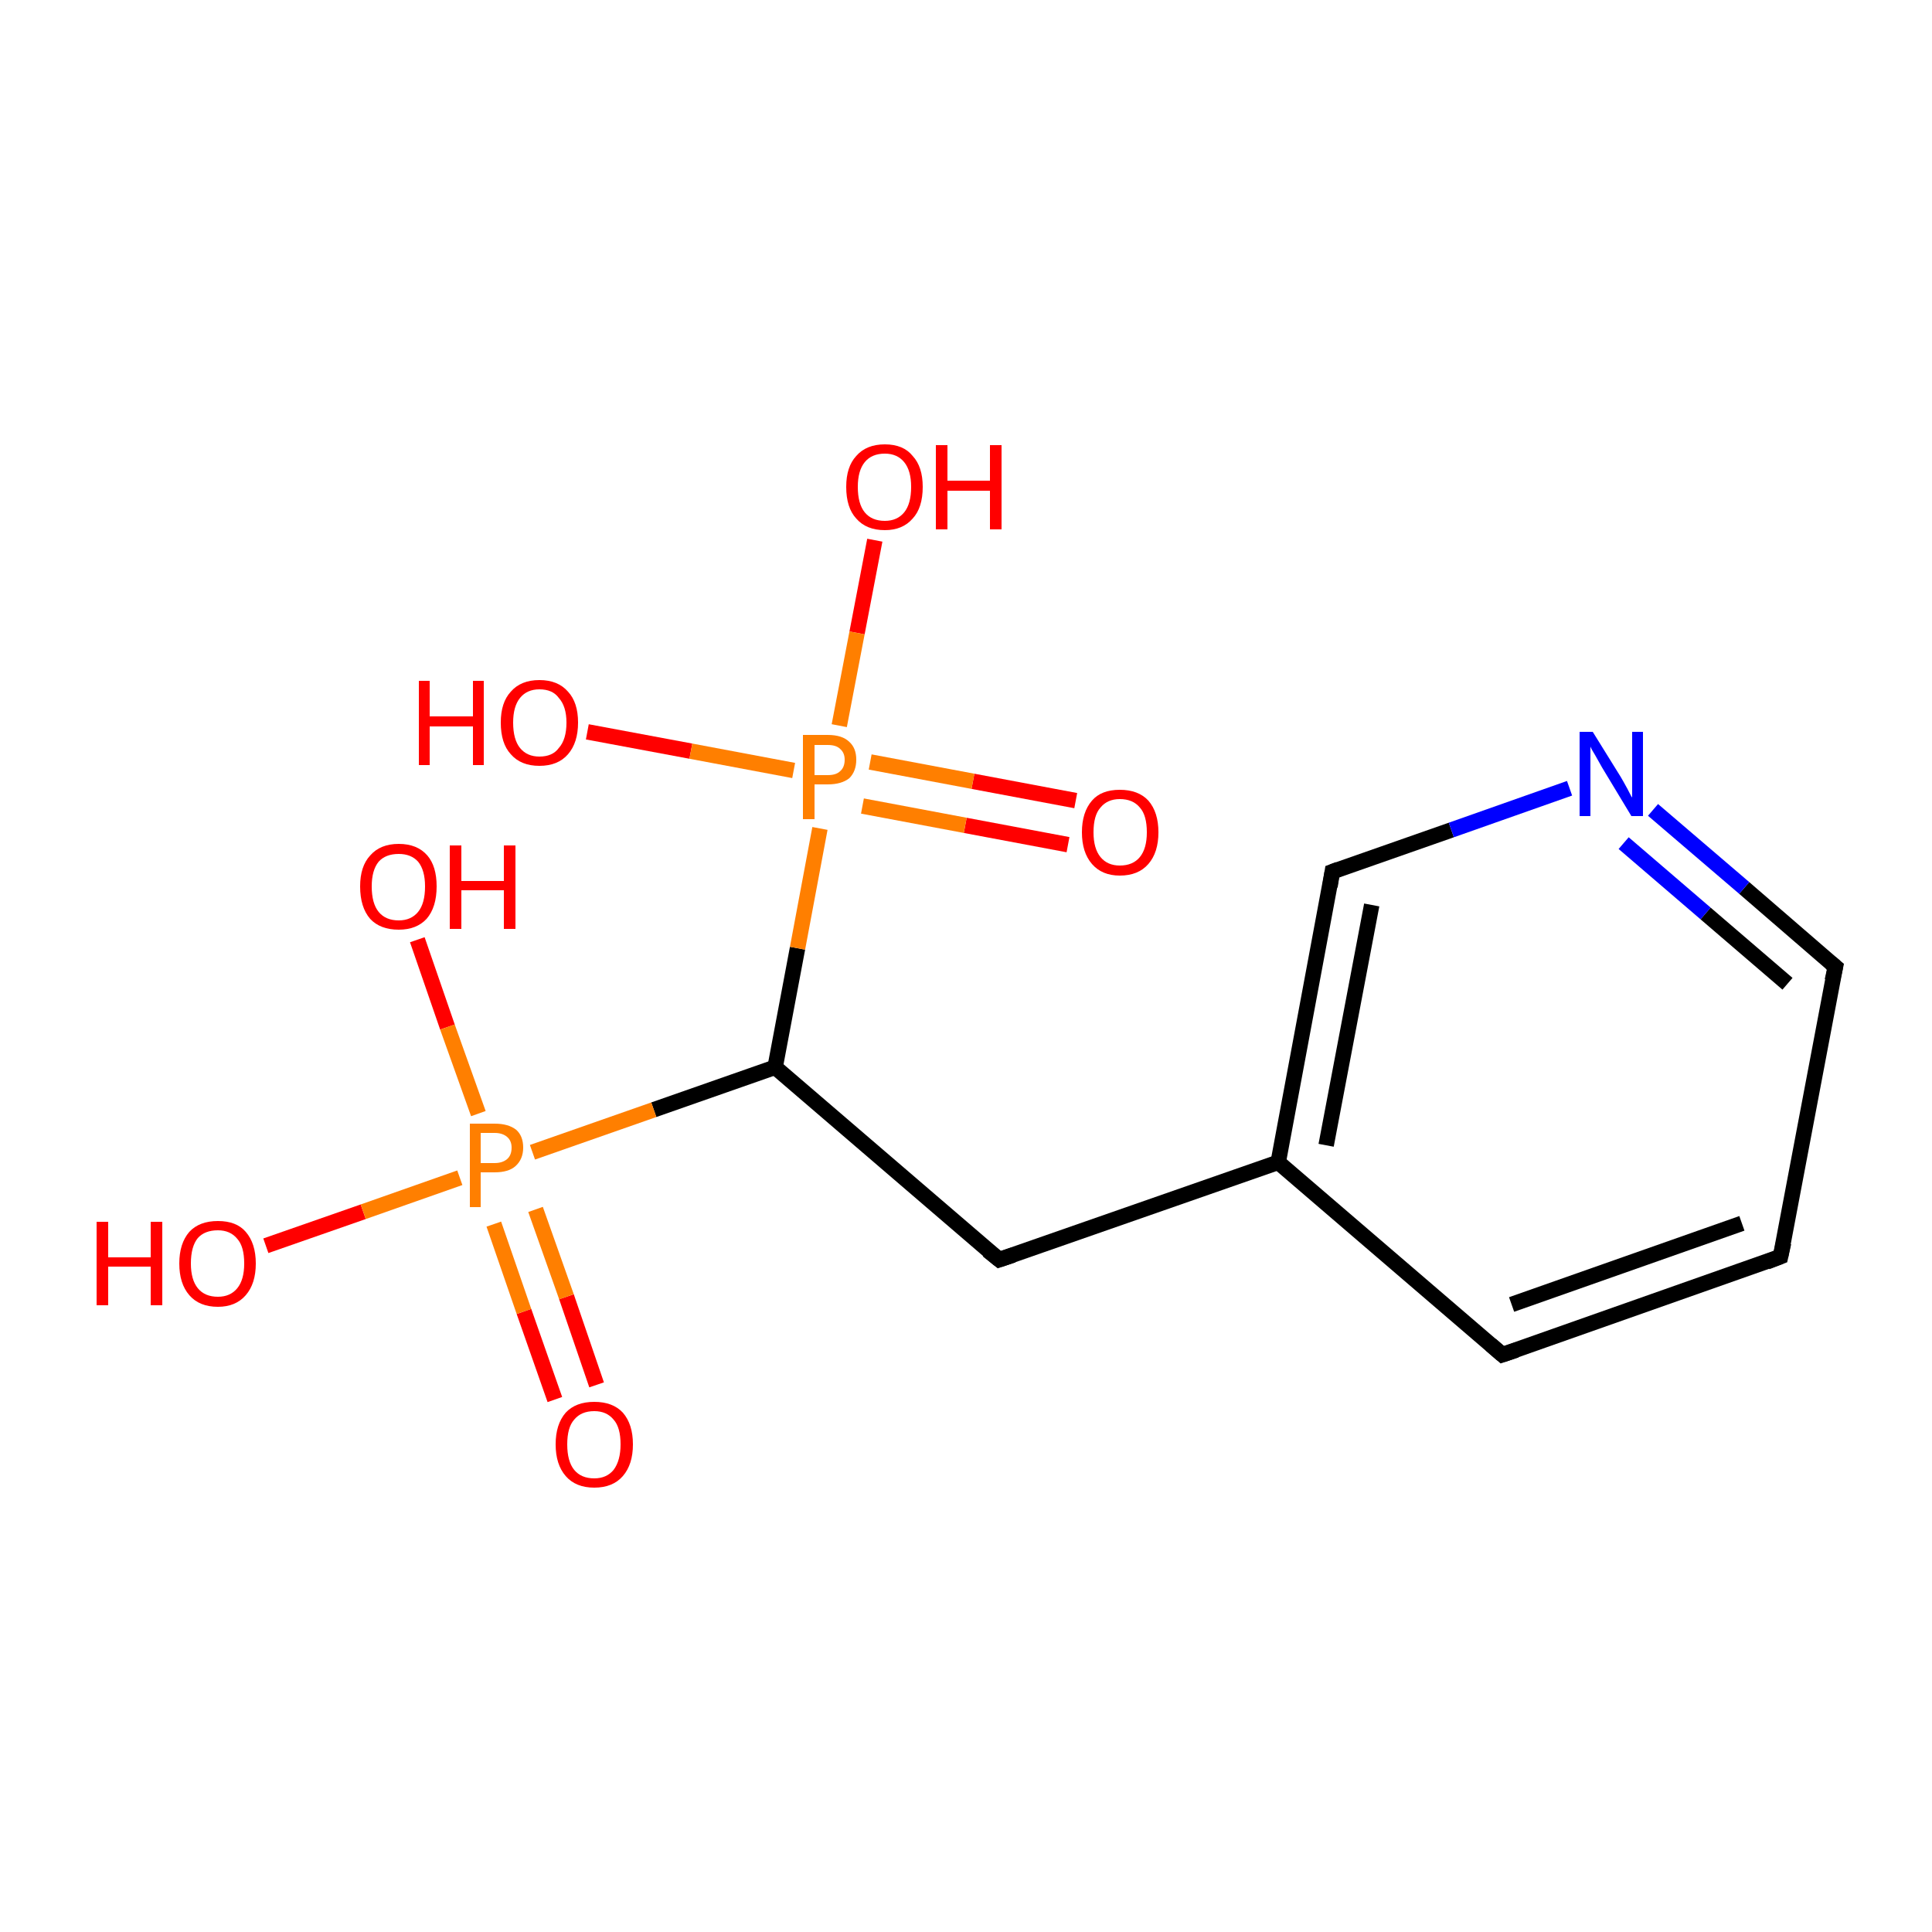 <?xml version='1.0' encoding='iso-8859-1'?>
<svg version='1.1' baseProfile='full'
              xmlns='http://www.w3.org/2000/svg'
                      xmlns:rdkit='http://www.rdkit.org/xml'
                      xmlns:xlink='http://www.w3.org/1999/xlink'
                  xml:space='preserve'
width='250px' height='250px' viewBox='0 0 250 250'>
<!-- END OF HEADER -->
<rect style='opacity:1.0;fill:#FFFFFF;stroke:none' width='250.0' height='250.0' x='0.0' y='0.0'> </rect>
<path class='bond-0 atom-0 atom-1' d='M 230.4,162.6 L 194.4,175.3' style='fill:none;fill-rule:evenodd;stroke:#000000;stroke-width:2.0px;stroke-linecap:butt;stroke-linejoin:miter;stroke-opacity:1' />
<path class='bond-0 atom-0 atom-1' d='M 225.4,158.3 L 195.6,168.8' style='fill:none;fill-rule:evenodd;stroke:#000000;stroke-width:2.0px;stroke-linecap:butt;stroke-linejoin:miter;stroke-opacity:1' />
<path class='bond-1 atom-0 atom-2' d='M 230.4,162.6 L 237.5,125.1' style='fill:none;fill-rule:evenodd;stroke:#000000;stroke-width:2.0px;stroke-linecap:butt;stroke-linejoin:miter;stroke-opacity:1' />
<path class='bond-2 atom-1 atom-5' d='M 194.4,175.3 L 165.4,150.4' style='fill:none;fill-rule:evenodd;stroke:#000000;stroke-width:2.0px;stroke-linecap:butt;stroke-linejoin:miter;stroke-opacity:1' />
<path class='bond-3 atom-2 atom-7' d='M 237.5,125.1 L 225.7,114.9' style='fill:none;fill-rule:evenodd;stroke:#000000;stroke-width:2.0px;stroke-linecap:butt;stroke-linejoin:miter;stroke-opacity:1' />
<path class='bond-3 atom-2 atom-7' d='M 225.7,114.9 L 213.9,104.8' style='fill:none;fill-rule:evenodd;stroke:#0000FF;stroke-width:2.0px;stroke-linecap:butt;stroke-linejoin:miter;stroke-opacity:1' />
<path class='bond-3 atom-2 atom-7' d='M 231.3,127.3 L 220.7,118.2' style='fill:none;fill-rule:evenodd;stroke:#000000;stroke-width:2.0px;stroke-linecap:butt;stroke-linejoin:miter;stroke-opacity:1' />
<path class='bond-3 atom-2 atom-7' d='M 220.7,118.2 L 210.1,109.1' style='fill:none;fill-rule:evenodd;stroke:#0000FF;stroke-width:2.0px;stroke-linecap:butt;stroke-linejoin:miter;stroke-opacity:1' />
<path class='bond-4 atom-3 atom-5' d='M 129.3,163.0 L 165.4,150.4' style='fill:none;fill-rule:evenodd;stroke:#000000;stroke-width:2.0px;stroke-linecap:butt;stroke-linejoin:miter;stroke-opacity:1' />
<path class='bond-5 atom-3 atom-6' d='M 129.3,163.0 L 100.3,138.1' style='fill:none;fill-rule:evenodd;stroke:#000000;stroke-width:2.0px;stroke-linecap:butt;stroke-linejoin:miter;stroke-opacity:1' />
<path class='bond-6 atom-4 atom-5' d='M 172.4,112.8 L 165.4,150.4' style='fill:none;fill-rule:evenodd;stroke:#000000;stroke-width:2.0px;stroke-linecap:butt;stroke-linejoin:miter;stroke-opacity:1' />
<path class='bond-6 atom-4 atom-5' d='M 177.5,117.1 L 171.6,148.2' style='fill:none;fill-rule:evenodd;stroke:#000000;stroke-width:2.0px;stroke-linecap:butt;stroke-linejoin:miter;stroke-opacity:1' />
<path class='bond-7 atom-4 atom-7' d='M 172.4,112.8 L 187.8,107.4' style='fill:none;fill-rule:evenodd;stroke:#000000;stroke-width:2.0px;stroke-linecap:butt;stroke-linejoin:miter;stroke-opacity:1' />
<path class='bond-7 atom-4 atom-7' d='M 187.8,107.4 L 203.1,102.0' style='fill:none;fill-rule:evenodd;stroke:#0000FF;stroke-width:2.0px;stroke-linecap:butt;stroke-linejoin:miter;stroke-opacity:1' />
<path class='bond-8 atom-6 atom-14' d='M 100.3,138.1 L 84.6,143.6' style='fill:none;fill-rule:evenodd;stroke:#000000;stroke-width:2.0px;stroke-linecap:butt;stroke-linejoin:miter;stroke-opacity:1' />
<path class='bond-8 atom-6 atom-14' d='M 84.6,143.6 L 68.9,149.1' style='fill:none;fill-rule:evenodd;stroke:#FF7F00;stroke-width:2.0px;stroke-linecap:butt;stroke-linejoin:miter;stroke-opacity:1' />
<path class='bond-9 atom-6 atom-15' d='M 100.3,138.1 L 103.2,122.7' style='fill:none;fill-rule:evenodd;stroke:#000000;stroke-width:2.0px;stroke-linecap:butt;stroke-linejoin:miter;stroke-opacity:1' />
<path class='bond-9 atom-6 atom-15' d='M 103.2,122.7 L 106.1,107.2' style='fill:none;fill-rule:evenodd;stroke:#FF7F00;stroke-width:2.0px;stroke-linecap:butt;stroke-linejoin:miter;stroke-opacity:1' />
<path class='bond-10 atom-8 atom-14' d='M 34.4,161.2 L 47.0,156.8' style='fill:none;fill-rule:evenodd;stroke:#FF0000;stroke-width:2.0px;stroke-linecap:butt;stroke-linejoin:miter;stroke-opacity:1' />
<path class='bond-10 atom-8 atom-14' d='M 47.0,156.8 L 59.5,152.4' style='fill:none;fill-rule:evenodd;stroke:#FF7F00;stroke-width:2.0px;stroke-linecap:butt;stroke-linejoin:miter;stroke-opacity:1' />
<path class='bond-11 atom-9 atom-14' d='M 54.0,121.6 L 57.9,132.9' style='fill:none;fill-rule:evenodd;stroke:#FF0000;stroke-width:2.0px;stroke-linecap:butt;stroke-linejoin:miter;stroke-opacity:1' />
<path class='bond-11 atom-9 atom-14' d='M 57.9,132.9 L 61.9,144.1' style='fill:none;fill-rule:evenodd;stroke:#FF7F00;stroke-width:2.0px;stroke-linecap:butt;stroke-linejoin:miter;stroke-opacity:1' />
<path class='bond-12 atom-10 atom-14' d='M 71.8,181.1 L 67.8,169.7' style='fill:none;fill-rule:evenodd;stroke:#FF0000;stroke-width:2.0px;stroke-linecap:butt;stroke-linejoin:miter;stroke-opacity:1' />
<path class='bond-12 atom-10 atom-14' d='M 67.8,169.7 L 63.9,158.4' style='fill:none;fill-rule:evenodd;stroke:#FF7F00;stroke-width:2.0px;stroke-linecap:butt;stroke-linejoin:miter;stroke-opacity:1' />
<path class='bond-12 atom-10 atom-14' d='M 77.2,179.2 L 73.3,167.8' style='fill:none;fill-rule:evenodd;stroke:#FF0000;stroke-width:2.0px;stroke-linecap:butt;stroke-linejoin:miter;stroke-opacity:1' />
<path class='bond-12 atom-10 atom-14' d='M 73.3,167.8 L 69.3,156.5' style='fill:none;fill-rule:evenodd;stroke:#FF7F00;stroke-width:2.0px;stroke-linecap:butt;stroke-linejoin:miter;stroke-opacity:1' />
<path class='bond-13 atom-11 atom-15' d='M 113.2,69.9 L 110.9,81.9' style='fill:none;fill-rule:evenodd;stroke:#FF0000;stroke-width:2.0px;stroke-linecap:butt;stroke-linejoin:miter;stroke-opacity:1' />
<path class='bond-13 atom-11 atom-15' d='M 110.9,81.9 L 108.6,93.9' style='fill:none;fill-rule:evenodd;stroke:#FF7F00;stroke-width:2.0px;stroke-linecap:butt;stroke-linejoin:miter;stroke-opacity:1' />
<path class='bond-14 atom-12 atom-15' d='M 76.0,94.7 L 89.4,97.2' style='fill:none;fill-rule:evenodd;stroke:#FF0000;stroke-width:2.0px;stroke-linecap:butt;stroke-linejoin:miter;stroke-opacity:1' />
<path class='bond-14 atom-12 atom-15' d='M 89.4,97.2 L 102.7,99.7' style='fill:none;fill-rule:evenodd;stroke:#FF7F00;stroke-width:2.0px;stroke-linecap:butt;stroke-linejoin:miter;stroke-opacity:1' />
<path class='bond-15 atom-13 atom-15' d='M 138.2,109.3 L 124.9,106.8' style='fill:none;fill-rule:evenodd;stroke:#FF0000;stroke-width:2.0px;stroke-linecap:butt;stroke-linejoin:miter;stroke-opacity:1' />
<path class='bond-15 atom-13 atom-15' d='M 124.9,106.8 L 111.6,104.3' style='fill:none;fill-rule:evenodd;stroke:#FF7F00;stroke-width:2.0px;stroke-linecap:butt;stroke-linejoin:miter;stroke-opacity:1' />
<path class='bond-15 atom-13 atom-15' d='M 139.2,103.6 L 125.9,101.1' style='fill:none;fill-rule:evenodd;stroke:#FF0000;stroke-width:2.0px;stroke-linecap:butt;stroke-linejoin:miter;stroke-opacity:1' />
<path class='bond-15 atom-13 atom-15' d='M 125.9,101.1 L 112.6,98.6' style='fill:none;fill-rule:evenodd;stroke:#FF7F00;stroke-width:2.0px;stroke-linecap:butt;stroke-linejoin:miter;stroke-opacity:1' />
<path d='M 228.6,163.3 L 230.4,162.6 L 230.8,160.8' style='fill:none;stroke:#000000;stroke-width:2.0px;stroke-linecap:butt;stroke-linejoin:miter;stroke-opacity:1;' />
<path d='M 196.2,174.7 L 194.4,175.3 L 192.9,174.0' style='fill:none;stroke:#000000;stroke-width:2.0px;stroke-linecap:butt;stroke-linejoin:miter;stroke-opacity:1;' />
<path d='M 237.1,126.9 L 237.5,125.1 L 236.9,124.6' style='fill:none;stroke:#000000;stroke-width:2.0px;stroke-linecap:butt;stroke-linejoin:miter;stroke-opacity:1;' />
<path d='M 131.1,162.4 L 129.3,163.0 L 127.8,161.8' style='fill:none;stroke:#000000;stroke-width:2.0px;stroke-linecap:butt;stroke-linejoin:miter;stroke-opacity:1;' />
<path d='M 172.1,114.7 L 172.4,112.8 L 173.2,112.5' style='fill:none;stroke:#000000;stroke-width:2.0px;stroke-linecap:butt;stroke-linejoin:miter;stroke-opacity:1;' />
<path class='atom-7' d='M 206.1 94.7
L 209.7 100.5
Q 210.0 101.0, 210.6 102.1
Q 211.1 103.1, 211.2 103.2
L 211.2 94.7
L 212.6 94.7
L 212.6 105.6
L 211.1 105.6
L 207.3 99.3
Q 206.9 98.6, 206.4 97.7
Q 205.9 96.9, 205.8 96.6
L 205.8 105.6
L 204.4 105.6
L 204.4 94.7
L 206.1 94.7
' fill='#0000FF'/>
<path class='atom-8' d='M 12.5 158.1
L 14.0 158.1
L 14.0 162.7
L 19.5 162.7
L 19.5 158.1
L 21.0 158.1
L 21.0 168.9
L 19.5 168.9
L 19.5 163.9
L 14.0 163.9
L 14.0 168.9
L 12.5 168.9
L 12.5 158.1
' fill='#FF0000'/>
<path class='atom-8' d='M 23.2 163.5
Q 23.2 160.9, 24.5 159.4
Q 25.8 158.0, 28.2 158.0
Q 30.6 158.0, 31.8 159.4
Q 33.1 160.9, 33.1 163.5
Q 33.1 166.1, 31.8 167.6
Q 30.5 169.1, 28.2 169.1
Q 25.8 169.1, 24.5 167.6
Q 23.2 166.1, 23.2 163.5
M 28.2 167.8
Q 29.8 167.8, 30.7 166.7
Q 31.6 165.6, 31.6 163.5
Q 31.6 161.3, 30.7 160.3
Q 29.8 159.2, 28.2 159.2
Q 26.5 159.2, 25.6 160.2
Q 24.7 161.3, 24.7 163.5
Q 24.7 165.6, 25.6 166.7
Q 26.5 167.8, 28.2 167.8
' fill='#FF0000'/>
<path class='atom-9' d='M 46.6 114.7
Q 46.6 112.1, 47.9 110.7
Q 49.2 109.2, 51.6 109.2
Q 54.0 109.2, 55.3 110.7
Q 56.5 112.1, 56.5 114.7
Q 56.5 117.4, 55.2 118.9
Q 53.9 120.3, 51.6 120.3
Q 49.2 120.3, 47.9 118.9
Q 46.6 117.4, 46.6 114.7
M 51.6 119.1
Q 53.2 119.1, 54.1 118.0
Q 55.0 116.9, 55.0 114.7
Q 55.0 112.6, 54.1 111.5
Q 53.2 110.5, 51.6 110.5
Q 49.9 110.5, 49.0 111.5
Q 48.1 112.6, 48.1 114.7
Q 48.1 116.9, 49.0 118.0
Q 49.9 119.1, 51.6 119.1
' fill='#FF0000'/>
<path class='atom-9' d='M 58.2 109.4
L 59.7 109.4
L 59.7 114.0
L 65.2 114.0
L 65.2 109.4
L 66.7 109.4
L 66.7 120.2
L 65.2 120.2
L 65.2 115.2
L 59.7 115.2
L 59.7 120.2
L 58.2 120.2
L 58.2 109.4
' fill='#FF0000'/>
<path class='atom-10' d='M 71.9 186.9
Q 71.9 184.3, 73.2 182.8
Q 74.5 181.4, 76.9 181.4
Q 79.3 181.4, 80.6 182.8
Q 81.9 184.3, 81.9 186.9
Q 81.9 189.5, 80.6 191.0
Q 79.3 192.5, 76.9 192.5
Q 74.5 192.5, 73.2 191.0
Q 71.9 189.5, 71.9 186.9
M 76.9 191.3
Q 78.5 191.3, 79.4 190.2
Q 80.3 189.0, 80.3 186.9
Q 80.3 184.7, 79.4 183.7
Q 78.5 182.6, 76.9 182.6
Q 75.2 182.6, 74.3 183.7
Q 73.4 184.7, 73.4 186.9
Q 73.4 189.1, 74.3 190.2
Q 75.2 191.3, 76.9 191.3
' fill='#FF0000'/>
<path class='atom-11' d='M 109.5 63.0
Q 109.5 60.4, 110.8 59.0
Q 112.1 57.5, 114.5 57.5
Q 116.9 57.5, 118.1 59.0
Q 119.4 60.4, 119.4 63.0
Q 119.4 65.7, 118.1 67.1
Q 116.8 68.6, 114.5 68.6
Q 112.1 68.6, 110.8 67.1
Q 109.5 65.7, 109.5 63.0
M 114.5 67.4
Q 116.1 67.4, 117.0 66.3
Q 117.9 65.2, 117.9 63.0
Q 117.9 60.9, 117.0 59.8
Q 116.1 58.7, 114.5 58.7
Q 112.8 58.7, 111.9 59.8
Q 111.0 60.9, 111.0 63.0
Q 111.0 65.2, 111.9 66.3
Q 112.8 67.4, 114.5 67.4
' fill='#FF0000'/>
<path class='atom-11' d='M 121.1 57.6
L 122.6 57.6
L 122.6 62.2
L 128.1 62.2
L 128.1 57.6
L 129.6 57.6
L 129.6 68.5
L 128.1 68.5
L 128.1 63.5
L 122.6 63.5
L 122.6 68.5
L 121.1 68.5
L 121.1 57.6
' fill='#FF0000'/>
<path class='atom-12' d='M 54.2 88.1
L 55.6 88.1
L 55.6 92.7
L 61.2 92.7
L 61.2 88.1
L 62.6 88.1
L 62.6 99.0
L 61.2 99.0
L 61.2 94.0
L 55.6 94.0
L 55.6 99.0
L 54.2 99.0
L 54.2 88.1
' fill='#FF0000'/>
<path class='atom-12' d='M 64.8 93.5
Q 64.8 90.9, 66.1 89.5
Q 67.4 88.0, 69.8 88.0
Q 72.2 88.0, 73.5 89.5
Q 74.8 90.9, 74.8 93.5
Q 74.8 96.1, 73.5 97.6
Q 72.2 99.1, 69.8 99.1
Q 67.4 99.1, 66.1 97.6
Q 64.8 96.2, 64.8 93.5
M 69.8 97.9
Q 71.5 97.9, 72.3 96.8
Q 73.3 95.7, 73.3 93.5
Q 73.3 91.4, 72.3 90.3
Q 71.5 89.2, 69.8 89.2
Q 68.2 89.2, 67.3 90.3
Q 66.4 91.4, 66.4 93.5
Q 66.4 95.7, 67.3 96.8
Q 68.2 97.9, 69.8 97.9
' fill='#FF0000'/>
<path class='atom-13' d='M 140.0 107.7
Q 140.0 105.1, 141.3 103.6
Q 142.5 102.2, 144.9 102.2
Q 147.3 102.2, 148.6 103.6
Q 149.9 105.1, 149.9 107.7
Q 149.9 110.3, 148.6 111.8
Q 147.3 113.3, 144.9 113.3
Q 142.6 113.3, 141.3 111.8
Q 140.0 110.3, 140.0 107.7
M 144.9 112.0
Q 146.6 112.0, 147.5 110.9
Q 148.4 109.8, 148.4 107.7
Q 148.4 105.5, 147.5 104.5
Q 146.6 103.4, 144.9 103.4
Q 143.3 103.4, 142.4 104.5
Q 141.5 105.5, 141.5 107.7
Q 141.5 109.8, 142.4 110.9
Q 143.3 112.0, 144.9 112.0
' fill='#FF0000'/>
<path class='atom-14' d='M 64.0 145.4
Q 65.8 145.4, 66.8 146.2
Q 67.7 147.0, 67.7 148.5
Q 67.7 150.0, 66.7 150.9
Q 65.8 151.7, 64.0 151.7
L 62.2 151.7
L 62.2 156.2
L 60.8 156.2
L 60.8 145.4
L 64.0 145.4
M 64.0 150.5
Q 65.0 150.5, 65.6 150.0
Q 66.2 149.5, 66.2 148.5
Q 66.2 147.6, 65.6 147.1
Q 65.0 146.6, 64.0 146.6
L 62.2 146.6
L 62.2 150.5
L 64.0 150.5
' fill='#FF7F00'/>
<path class='atom-15' d='M 107.1 95.1
Q 109.0 95.1, 109.9 96.0
Q 110.8 96.8, 110.8 98.3
Q 110.8 99.8, 109.9 100.7
Q 108.9 101.5, 107.1 101.5
L 105.4 101.5
L 105.4 106.0
L 103.9 106.0
L 103.9 95.1
L 107.1 95.1
M 107.1 100.3
Q 108.2 100.3, 108.7 99.8
Q 109.3 99.3, 109.3 98.3
Q 109.3 97.4, 108.7 96.9
Q 108.2 96.4, 107.1 96.4
L 105.4 96.4
L 105.4 100.3
L 107.1 100.3
' fill='#FF7F00'/>
</svg>

